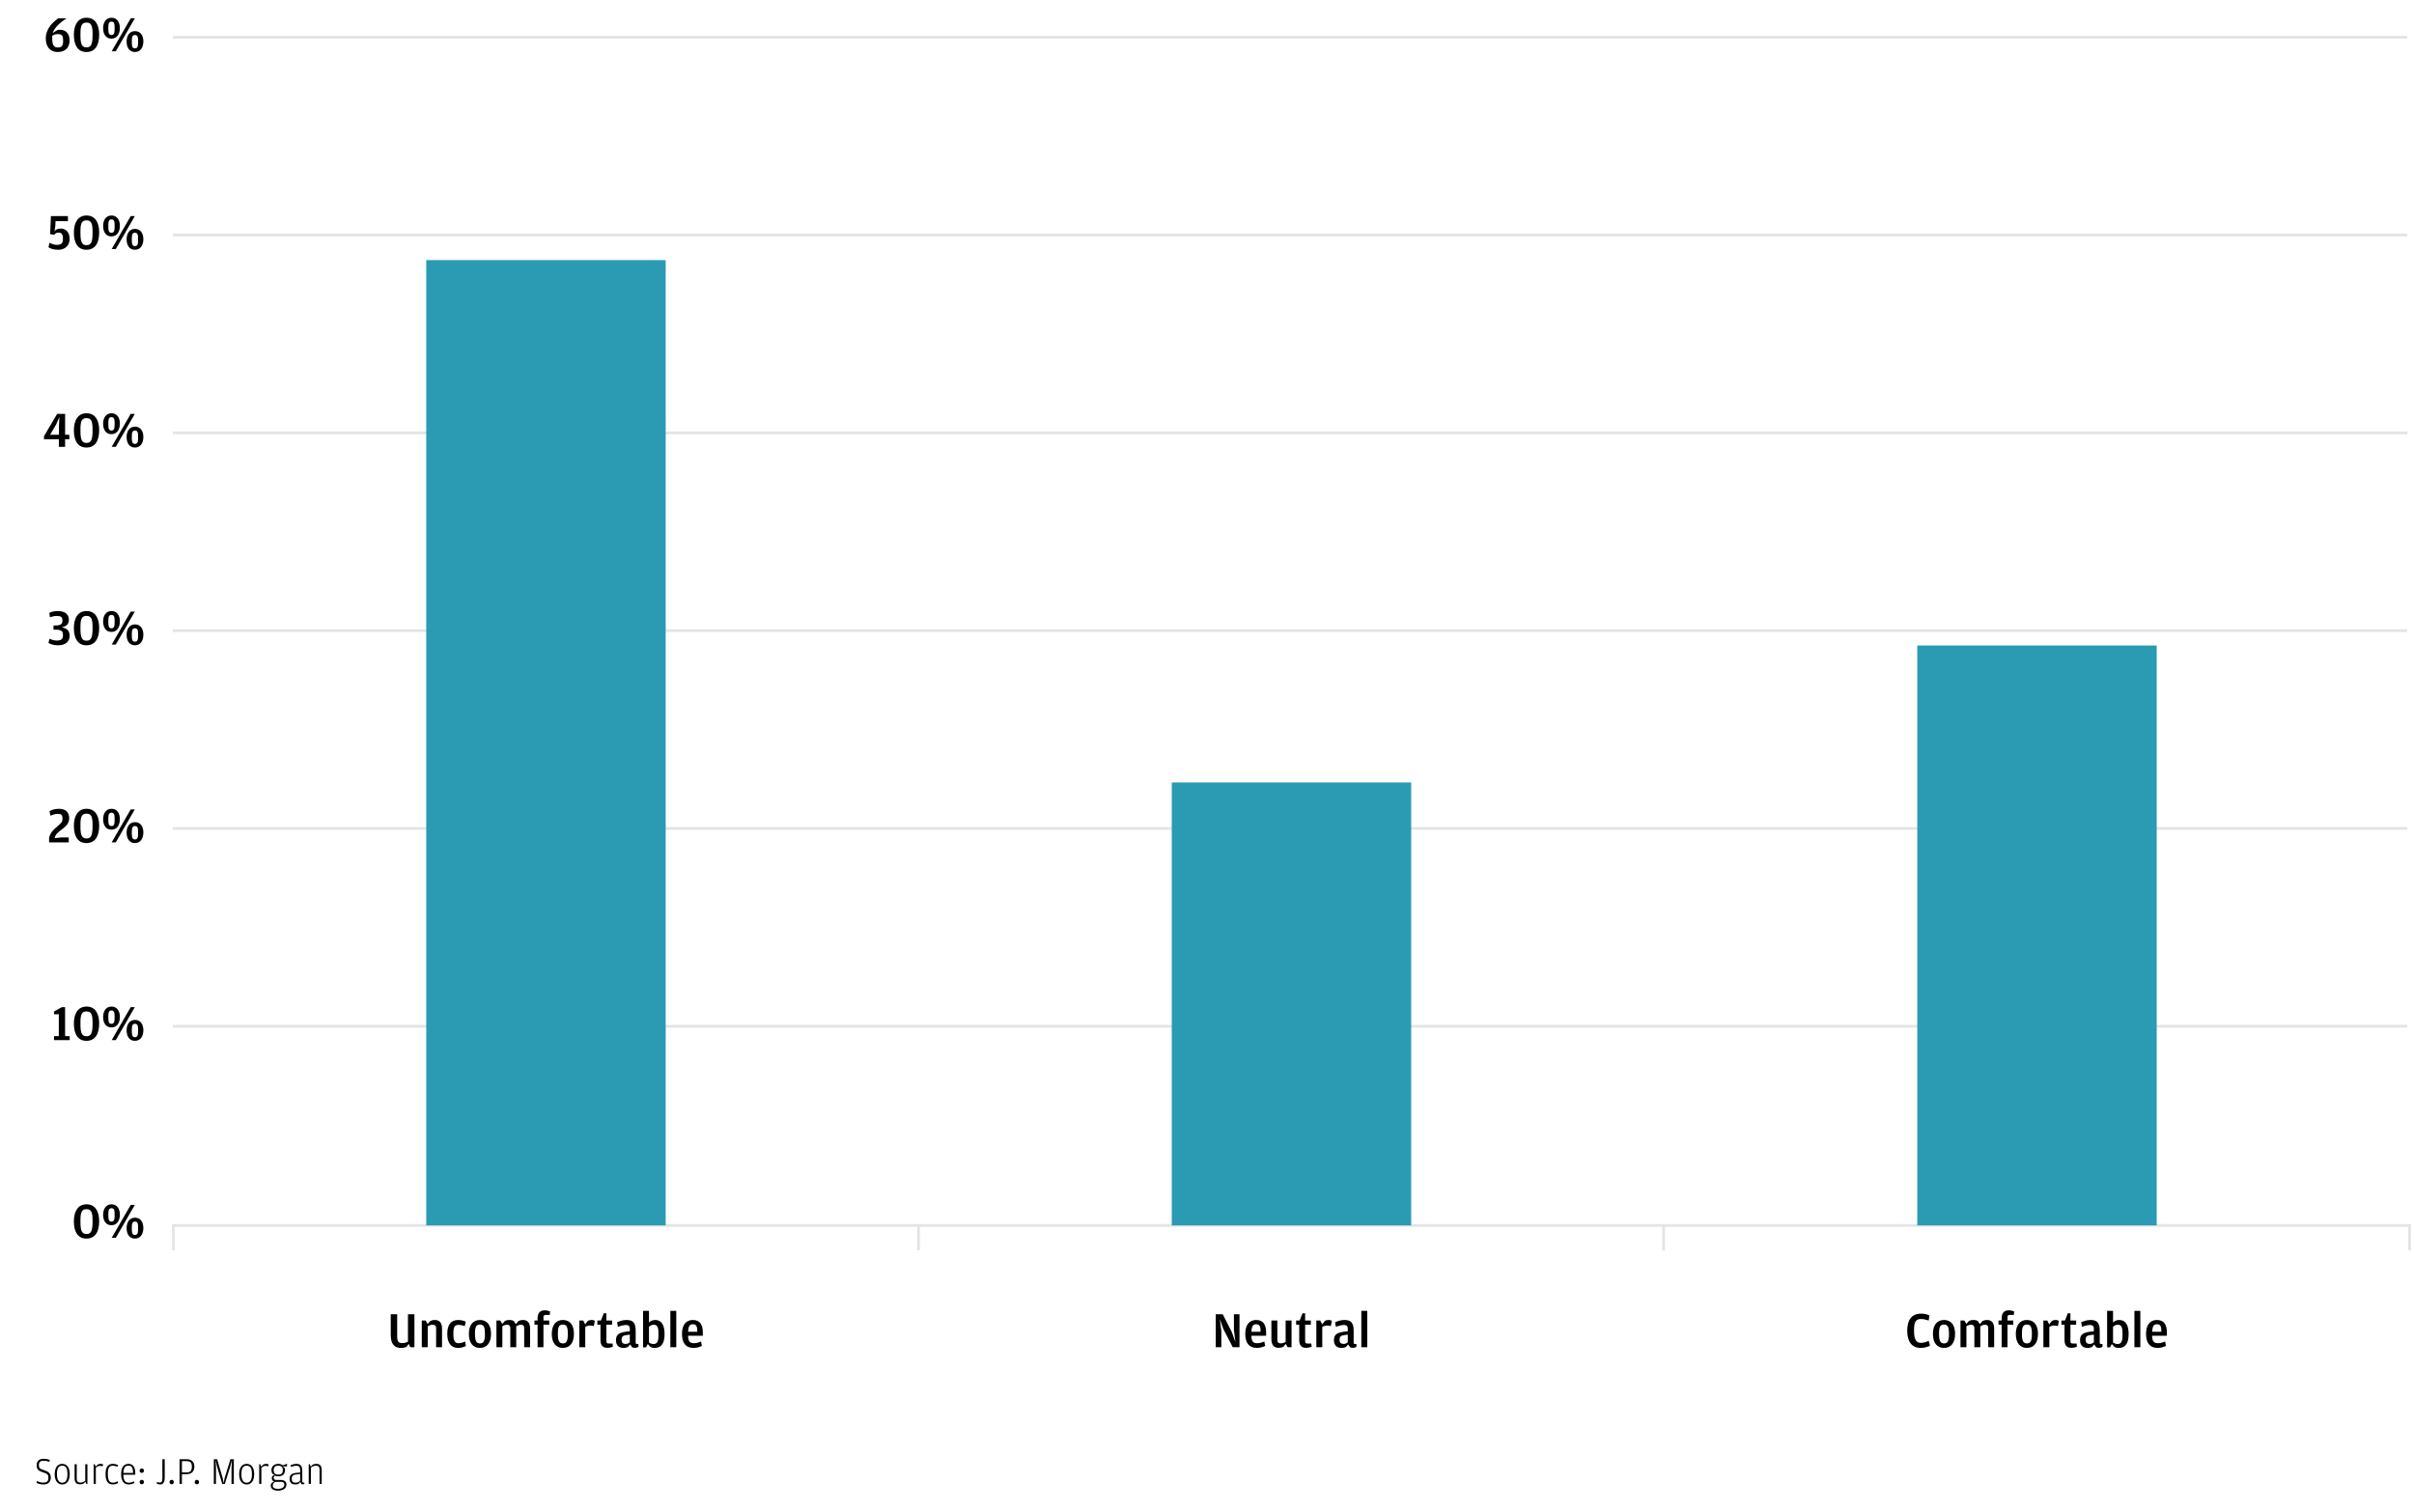 <svg width="763" height="478" viewBox="0 0 763 478" fill="none" xmlns="http://www.w3.org/2000/svg">
<path d="M13.779 469.243C15.147 469.243 16.059 468.499 16.059 467.071C16.059 465.631 15.207 465.139 13.863 464.707C12.555 464.287 12.291 464.047 12.291 463.111C12.291 462.091 12.759 461.755 13.731 461.755C14.607 461.755 14.967 461.875 15.603 462.091L15.747 461.515C15.255 461.299 14.727 461.119 13.803 461.119C12.423 461.119 11.583 461.803 11.583 463.159C11.583 464.611 12.327 465.007 13.779 465.463C15.003 465.847 15.303 466.195 15.303 467.095C15.303 468.319 14.739 468.655 13.623 468.655C12.855 468.655 12.327 468.451 11.667 468.151L11.511 468.691C11.991 468.979 12.627 469.243 13.779 469.243ZM19.675 469.243C21.103 469.243 22.039 468.103 22.039 465.943C22.039 463.831 21.067 462.727 19.675 462.727C18.283 462.727 17.287 463.831 17.287 465.979C17.287 468.103 18.247 469.243 19.675 469.243ZM19.675 468.691C18.703 468.691 18.007 467.971 18.007 466.015V465.859C18.007 463.927 18.655 463.303 19.675 463.303C20.683 463.303 21.319 463.915 21.319 465.919V466.075C21.319 467.971 20.635 468.691 19.675 468.691ZM26.948 468.031C26.48 468.427 26.036 468.655 25.328 468.655C24.704 468.655 24.26 468.343 24.26 467.407V462.847H23.576V467.263C23.576 468.691 24.272 469.195 25.232 469.195C25.808 469.195 26.216 469.063 26.468 468.931L26.972 468.355L27.296 469.075H27.632V462.847H26.948V468.031ZM30.261 463.603L29.937 462.847H29.601V469.075H30.285V463.963C30.681 463.627 31.041 463.363 31.581 463.363C31.965 463.363 32.181 463.423 32.445 463.531L32.589 462.883C32.433 462.811 32.157 462.727 31.773 462.727C31.461 462.727 31.173 462.811 30.861 462.955L30.261 463.603ZM35.657 469.243C36.329 469.243 36.941 469.003 37.337 468.763L37.157 468.247C36.569 468.523 36.269 468.679 35.705 468.679C34.685 468.679 34.085 468.079 34.085 465.991V465.835C34.085 463.807 34.661 463.315 35.705 463.315C36.161 463.315 36.557 463.435 37.157 463.627L37.277 463.075C36.821 462.883 36.269 462.727 35.657 462.727C34.157 462.727 33.365 463.723 33.365 465.943C33.365 468.187 34.181 469.243 35.657 469.243ZM39.007 466.159H42.751V465.571C42.751 463.843 42.055 462.727 40.639 462.727C39.259 462.727 38.287 463.663 38.287 465.967C38.287 468.175 39.127 469.243 40.711 469.243C41.431 469.243 42.127 468.979 42.499 468.775L42.343 468.247C41.767 468.523 41.299 468.679 40.759 468.679C39.595 468.679 39.019 468.043 39.007 466.159ZM39.007 465.595C39.067 463.699 39.727 463.291 40.639 463.291C41.563 463.291 42.043 463.867 42.043 465.439V465.595H39.007ZM44.811 465.583C45.195 465.583 45.507 465.295 45.507 464.887C45.507 464.467 45.195 464.179 44.811 464.179C44.451 464.179 44.127 464.467 44.127 464.887C44.127 465.295 44.451 465.583 44.811 465.583ZM44.811 469.183C45.195 469.183 45.507 468.895 45.507 468.487C45.507 468.067 45.195 467.779 44.811 467.779C44.451 467.779 44.127 468.067 44.127 468.487C44.127 468.895 44.451 469.183 44.811 469.183ZM50.625 469.243C51.489 469.243 52.065 468.667 52.065 467.023V461.263H51.321V467.287C51.321 468.367 51.021 468.643 50.493 468.643C50.169 468.643 49.929 468.547 49.629 468.427L49.533 468.967C49.749 469.087 50.169 469.243 50.625 469.243ZM54.255 469.183C54.639 469.183 54.951 468.895 54.951 468.487C54.951 468.067 54.639 467.779 54.255 467.779C53.895 467.779 53.571 468.067 53.571 468.487C53.571 468.895 53.895 469.183 54.255 469.183ZM56.755 469.075H57.499V465.979H59.035C60.751 465.979 61.435 464.875 61.435 463.603C61.435 462.295 60.727 461.263 59.035 461.263H56.755V469.075ZM57.499 465.439V461.875H58.927C60.175 461.875 60.631 462.307 60.631 463.543V463.639C60.631 464.911 60.175 465.439 58.951 465.439H57.499ZM62.224 469.183C62.608 469.183 62.92 468.895 62.92 468.487C62.92 468.067 62.608 467.779 62.224 467.779C61.864 467.779 61.54 468.067 61.54 468.487C61.54 468.895 61.864 469.183 62.224 469.183ZM67.584 469.075H68.267V464.011L68.147 461.467L68.567 463.483L70.248 469.075H71.064L72.828 463.387L73.308 461.467L73.175 464.011V469.075H73.907V461.263H72.828L71.004 467.191L70.704 468.835L70.379 467.191L68.639 461.263H67.584V469.075ZM77.976 469.243C79.404 469.243 80.34 468.103 80.34 465.943C80.34 463.831 79.368 462.727 77.976 462.727C76.584 462.727 75.588 463.831 75.588 465.979C75.588 468.103 76.548 469.243 77.976 469.243ZM77.976 468.691C77.004 468.691 76.308 467.971 76.308 466.015V465.859C76.308 463.927 76.956 463.303 77.976 463.303C78.984 463.303 79.62 463.915 79.62 465.919V466.075C79.62 467.971 78.936 468.691 77.976 468.691ZM82.585 463.603L82.261 462.847H81.925V469.075H82.609V463.963C83.005 463.627 83.365 463.363 83.905 463.363C84.289 463.363 84.505 463.423 84.769 463.531L84.913 462.883C84.757 462.811 84.481 462.727 84.097 462.727C83.785 462.727 83.497 462.811 83.185 462.955L82.585 463.603ZM89.409 463.183C88.978 462.847 88.438 462.727 87.957 462.727C86.998 462.727 85.797 463.231 85.797 464.695C85.797 465.115 85.906 465.511 86.061 465.811L86.746 466.231L86.157 466.507C86.073 466.615 85.906 466.843 85.906 467.251C85.906 467.947 86.326 468.223 86.674 468.319L85.942 468.691C85.809 468.835 85.582 469.123 85.582 469.627C85.582 470.551 86.374 471.199 87.874 471.199C89.457 471.199 90.537 470.491 90.537 469.279C90.537 468.367 89.901 467.815 88.737 467.815H87.382C86.793 467.815 86.505 467.587 86.505 467.119C86.505 466.807 86.686 466.591 86.877 466.447C87.213 466.603 87.585 466.663 87.957 466.663C89.049 466.663 90.094 466.159 90.094 464.659C90.094 464.395 90.058 464.239 89.998 464.035L89.302 463.531H90.718V462.691L89.409 463.183ZM87.957 466.123C86.938 466.123 86.505 465.691 86.505 464.719V464.647C86.505 463.843 86.938 463.291 87.957 463.291C88.966 463.291 89.385 463.843 89.385 464.659V464.731C89.385 465.691 88.966 466.123 87.957 466.123ZM86.974 468.415H88.822C89.638 468.415 89.865 468.811 89.865 469.291V469.339C89.865 470.023 89.218 470.623 87.874 470.623C86.793 470.623 86.218 470.299 86.218 469.579C86.218 469.051 86.505 468.715 86.974 468.415ZM94.873 465.475L93.697 465.571C92.233 465.691 91.525 466.219 91.525 467.443C91.525 468.775 92.329 469.243 93.373 469.243C93.733 469.243 94.093 469.171 94.321 469.075L94.897 468.451L95.281 469.111C95.425 469.171 95.569 469.195 95.725 469.195C95.941 469.195 96.121 469.135 96.217 469.087L96.193 468.667H95.989C95.677 468.667 95.545 468.559 95.545 468.187V464.983C95.545 463.435 95.005 462.727 93.709 462.727C92.977 462.727 92.437 462.907 91.837 463.147L91.945 463.699C92.557 463.495 93.109 463.327 93.721 463.327C94.669 463.327 94.873 463.927 94.873 464.743V465.475ZM94.873 468.007C94.585 468.355 94.177 468.679 93.457 468.679C92.593 468.679 92.221 468.343 92.221 467.503V467.419C92.221 466.483 92.677 466.147 93.745 466.051L94.873 465.943V468.007ZM98.241 463.615L97.917 462.847H97.581V469.075H98.265V463.927C98.781 463.543 99.189 463.303 99.909 463.303C100.545 463.303 101.001 463.579 101.001 464.515V469.075H101.685V464.659C101.685 463.231 100.989 462.727 100.005 462.727C99.429 462.727 99.045 462.883 98.781 463.015L98.241 463.615Z" fill="black"/>
<line x1="54.621" y1="324.398" x2="760.886" y2="324.398" stroke="#E2E4E5" stroke-width="0.86"/>
<line x1="54.621" y1="261.875" x2="760.886" y2="261.875" stroke="#E2E4E5" stroke-width="0.86"/>
<line x1="54.621" y1="199.352" x2="760.886" y2="199.352" stroke="#E2E4E5" stroke-width="0.86"/>
<line x1="54.621" y1="136.829" x2="760.886" y2="136.829" stroke="#E2E4E5" stroke-width="0.86"/>
<line x1="54.621" y1="74.306" x2="760.886" y2="74.306" stroke="#E2E4E5" stroke-width="0.86"/>
<line x1="54.621" y1="11.783" x2="760.886" y2="11.783" stroke="#E2E4E5" stroke-width="0.86"/>
<path d="M54.79 395.237V387.351H290.309M290.309 387.351V395.237M290.309 387.351H525.828M525.828 387.351V395.237M525.828 387.351H761.609V395.237" stroke="#E2E4E5" stroke-width="0.86"/>
<path d="M27.316 391.518C30.084 391.518 31.348 389.358 31.348 386.03C31.348 382.91 30.1 380.686 27.348 380.686C24.628 380.686 23.348 382.958 23.348 386.062C23.348 389.31 24.564 391.518 27.316 391.518ZM27.348 390.062C26.004 390.062 25.428 389.23 25.428 386.334V385.646C25.428 383.038 25.94 382.222 27.332 382.222C28.724 382.222 29.252 383.006 29.252 385.614V386.318C29.252 389.214 28.692 390.062 27.348 390.062ZM35.218 387.294C37.058 387.294 37.89 385.726 37.89 383.934C37.89 382.238 37.09 380.686 35.25 380.686C33.426 380.686 32.594 382.254 32.594 383.966C32.594 385.758 33.394 387.294 35.218 387.294ZM35.298 391.294H36.594L42.61 380.878H41.314L35.298 391.294ZM42.642 391.518C44.482 391.518 45.314 389.95 45.314 388.158C45.314 386.462 44.514 384.91 42.674 384.91C40.85 384.91 40.018 386.478 40.018 388.19C40.018 389.982 40.818 391.518 42.642 391.518ZM35.234 386.142C34.562 386.142 34.242 385.742 34.242 384.414V383.614C34.242 382.318 34.562 381.918 35.234 381.918C35.906 381.918 36.226 382.302 36.226 383.598V384.398C36.226 385.726 35.906 386.142 35.234 386.142ZM42.658 390.366C41.986 390.366 41.666 389.966 41.666 388.638V387.838C41.666 386.542 41.986 386.142 42.658 386.142C43.33 386.142 43.65 386.526 43.65 387.822V388.622C43.65 389.95 43.33 390.366 42.658 390.366Z" fill="black"/>
<path d="M17.07 328.781H22.03V327.517H20.574V318.365H19.55L17.07 319.741V320.605H18.59V327.517H17.07V328.781ZM27.316 329.005C30.084 329.005 31.348 326.845 31.348 323.517C31.348 320.397 30.1 318.173 27.348 318.173C24.628 318.173 23.348 320.445 23.348 323.549C23.348 326.797 24.564 329.005 27.316 329.005ZM27.348 327.549C26.004 327.549 25.428 326.717 25.428 323.821V323.133C25.428 320.525 25.94 319.709 27.332 319.709C28.724 319.709 29.252 320.493 29.252 323.101V323.805C29.252 326.701 28.692 327.549 27.348 327.549ZM35.218 324.781C37.058 324.781 37.89 323.213 37.89 321.421C37.89 319.725 37.09 318.173 35.25 318.173C33.426 318.173 32.594 319.741 32.594 321.453C32.594 323.245 33.394 324.781 35.218 324.781ZM35.298 328.781H36.594L42.61 318.365H41.314L35.298 328.781ZM42.642 329.005C44.482 329.005 45.314 327.437 45.314 325.645C45.314 323.949 44.514 322.397 42.674 322.397C40.85 322.397 40.018 323.965 40.018 325.677C40.018 327.469 40.818 329.005 42.642 329.005ZM35.234 323.629C34.562 323.629 34.242 323.229 34.242 321.901V321.101C34.242 319.805 34.562 319.405 35.234 319.405C35.906 319.405 36.226 319.789 36.226 321.085V321.885C36.226 323.213 35.906 323.629 35.234 323.629ZM42.658 327.853C41.986 327.853 41.666 327.453 41.666 326.125V325.325C41.666 324.029 41.986 323.629 42.658 323.629C43.33 323.629 43.65 324.013 43.65 325.309V326.109C43.65 327.437 43.33 327.853 42.658 327.853Z" fill="black"/>
<path d="M15.519 266.268H21.727V264.716H19.199L17.279 264.956L17.343 264.716C17.631 263.596 18.367 263.1 19.247 262.412C20.639 261.324 21.871 260.46 21.871 258.636C21.871 256.892 20.895 255.66 18.639 255.66C17.119 255.66 16.223 256.092 15.647 256.428L15.951 257.836C16.799 257.5 17.407 257.26 18.271 257.26C19.247 257.26 19.743 257.564 19.743 258.668V258.892C19.743 259.82 19.215 260.3 18.127 261.228C17.103 262.108 16.015 263.02 15.615 264.508L15.519 264.828V266.268ZM27.316 266.492C30.084 266.492 31.348 264.332 31.348 261.004C31.348 257.884 30.1 255.66 27.348 255.66C24.628 255.66 23.348 257.932 23.348 261.036C23.348 264.284 24.564 266.492 27.316 266.492ZM27.348 265.036C26.004 265.036 25.428 264.204 25.428 261.308V260.62C25.428 258.012 25.94 257.196 27.332 257.196C28.724 257.196 29.252 257.98 29.252 260.588V261.292C29.252 264.188 28.692 265.036 27.348 265.036ZM35.218 262.268C37.058 262.268 37.89 260.7 37.89 258.908C37.89 257.212 37.09 255.66 35.25 255.66C33.426 255.66 32.594 257.228 32.594 258.94C32.594 260.732 33.394 262.268 35.218 262.268ZM35.298 266.268H36.594L42.61 255.852H41.314L35.298 266.268ZM42.642 266.492C44.482 266.492 45.314 264.924 45.314 263.132C45.314 261.436 44.514 259.884 42.674 259.884C40.85 259.884 40.018 261.452 40.018 263.164C40.018 264.956 40.818 266.492 42.642 266.492ZM35.234 261.116C34.562 261.116 34.242 260.716 34.242 259.388V258.588C34.242 257.292 34.562 256.892 35.234 256.892C35.906 256.892 36.226 257.276 36.226 258.572V259.372C36.226 260.7 35.906 261.116 35.234 261.116ZM42.658 265.34C41.986 265.34 41.666 264.94 41.666 263.612V262.812C41.666 261.516 41.986 261.116 42.658 261.116C43.33 261.116 43.65 261.5 43.65 262.796V263.596C43.65 264.924 43.33 265.34 42.658 265.34Z" fill="black"/>
<path d="M18.399 203.979C20.655 203.979 22.015 202.795 22.015 201.003C22.015 199.323 21.087 198.571 19.487 198.299C20.959 197.963 21.775 197.323 21.775 195.867C21.775 194.299 20.623 193.147 18.319 193.147C17.023 193.147 16.127 193.467 15.599 193.723L15.791 195.115C16.639 194.859 17.119 194.699 17.983 194.699C19.167 194.699 19.727 195.003 19.727 196.075V196.219C19.727 197.259 19.167 197.707 17.551 197.707H16.911V199.051H17.727C19.263 199.051 19.903 199.467 19.903 200.651V200.875C19.903 202.027 19.327 202.475 17.999 202.475C17.039 202.475 16.495 202.267 15.631 201.915L15.327 203.243C15.871 203.579 16.863 203.979 18.399 203.979ZM27.316 203.979C30.084 203.979 31.348 201.819 31.348 198.491C31.348 195.371 30.1 193.147 27.348 193.147C24.628 193.147 23.348 195.419 23.348 198.523C23.348 201.771 24.564 203.979 27.316 203.979ZM27.348 202.523C26.004 202.523 25.428 201.691 25.428 198.795V198.107C25.428 195.499 25.94 194.683 27.332 194.683C28.724 194.683 29.252 195.467 29.252 198.075V198.779C29.252 201.675 28.692 202.523 27.348 202.523ZM35.218 199.755C37.058 199.755 37.89 198.187 37.89 196.395C37.89 194.699 37.09 193.147 35.25 193.147C33.426 193.147 32.594 194.715 32.594 196.427C32.594 198.219 33.394 199.755 35.218 199.755ZM35.298 203.755H36.594L42.61 193.339H41.314L35.298 203.755ZM42.642 203.979C44.482 203.979 45.314 202.411 45.314 200.619C45.314 198.923 44.514 197.371 42.674 197.371C40.85 197.371 40.018 198.939 40.018 200.651C40.018 202.443 40.818 203.979 42.642 203.979ZM35.234 198.603C34.562 198.603 34.242 198.203 34.242 196.875V196.075C34.242 194.779 34.562 194.379 35.234 194.379C35.906 194.379 36.226 194.763 36.226 196.059V196.859C36.226 198.187 35.906 198.603 35.234 198.603ZM42.658 202.827C41.986 202.827 41.666 202.427 41.666 201.099V200.299C41.666 199.003 41.986 198.603 42.658 198.603C43.33 198.603 43.65 198.987 43.65 200.283V201.083C43.65 202.411 43.33 202.827 42.658 202.827Z" fill="black"/>
<path d="M18.609 141.242H20.577V138.858H21.905V137.418H20.577V130.826H18.065L13.905 137.882V138.858H18.609V141.242ZM15.841 137.418L17.777 134.122L18.769 131.786L18.641 134.586V137.418H15.841ZM27.316 141.466C30.084 141.466 31.348 139.306 31.348 135.978C31.348 132.858 30.1 130.634 27.348 130.634C24.628 130.634 23.348 132.906 23.348 136.01C23.348 139.258 24.564 141.466 27.316 141.466ZM27.348 140.01C26.004 140.01 25.428 139.178 25.428 136.282V135.594C25.428 132.986 25.94 132.17 27.332 132.17C28.724 132.17 29.252 132.954 29.252 135.562V136.266C29.252 139.162 28.692 140.01 27.348 140.01ZM35.218 137.242C37.058 137.242 37.89 135.674 37.89 133.882C37.89 132.186 37.09 130.634 35.25 130.634C33.426 130.634 32.594 132.202 32.594 133.914C32.594 135.706 33.394 137.242 35.218 137.242ZM35.298 141.242H36.594L42.61 130.826H41.314L35.298 141.242ZM42.642 141.466C44.482 141.466 45.314 139.898 45.314 138.106C45.314 136.41 44.514 134.858 42.674 134.858C40.85 134.858 40.018 136.426 40.018 138.138C40.018 139.93 40.818 141.466 42.642 141.466ZM35.234 136.09C34.562 136.09 34.242 135.69 34.242 134.362V133.562C34.242 132.266 34.562 131.866 35.234 131.866C35.906 131.866 36.226 132.25 36.226 133.546V134.346C36.226 135.674 35.906 136.09 35.234 136.09ZM42.658 140.314C41.986 140.314 41.666 139.914 41.666 138.586V137.786C41.666 136.49 41.986 136.09 42.658 136.09C43.33 136.09 43.65 136.474 43.65 137.77V138.57C43.65 139.898 43.33 140.314 42.658 140.314Z" fill="black"/>
<path d="M18.43 78.953C20.606 78.953 22.014 77.545 22.014 75.513C22.014 73.321 20.75 72.249 19.182 72.249C18.238 72.249 17.678 72.585 17.23 73.017L17.47 71.625L17.55 69.913H21.47V68.313H16.094L15.854 74.025L17.182 74.217C17.454 73.785 17.758 73.529 18.526 73.529C19.422 73.529 19.886 73.977 19.886 75.401V75.641C19.886 76.937 19.246 77.401 17.998 77.401C17.102 77.401 16.574 77.161 15.646 76.745L15.326 78.169C15.854 78.537 16.83 78.953 18.43 78.953ZM27.316 78.953C30.084 78.953 31.348 76.793 31.348 73.465C31.348 70.345 30.1 68.121 27.348 68.121C24.628 68.121 23.348 70.393 23.348 73.497C23.348 76.745 24.564 78.953 27.316 78.953ZM27.348 77.497C26.004 77.497 25.428 76.665 25.428 73.769V73.081C25.428 70.473 25.94 69.657 27.332 69.657C28.724 69.657 29.252 70.441 29.252 73.049V73.753C29.252 76.649 28.692 77.497 27.348 77.497ZM35.218 74.729C37.058 74.729 37.89 73.161 37.89 71.369C37.89 69.673 37.09 68.121 35.25 68.121C33.426 68.121 32.594 69.689 32.594 71.401C32.594 73.193 33.394 74.729 35.218 74.729ZM35.298 78.729H36.594L42.61 68.313H41.314L35.298 78.729ZM42.642 78.953C44.482 78.953 45.314 77.385 45.314 75.593C45.314 73.897 44.514 72.345 42.674 72.345C40.85 72.345 40.018 73.913 40.018 75.625C40.018 77.417 40.818 78.953 42.642 78.953ZM35.234 73.577C34.562 73.577 34.242 73.177 34.242 71.849V71.049C34.242 69.753 34.562 69.353 35.234 69.353C35.906 69.353 36.226 69.737 36.226 71.033V71.833C36.226 73.161 35.906 73.577 35.234 73.577ZM42.658 77.801C41.986 77.801 41.666 77.401 41.666 76.073V75.273C41.666 73.977 41.986 73.577 42.658 73.577C43.33 73.577 43.65 73.961 43.65 75.257V76.057C43.65 77.385 43.33 77.801 42.658 77.801Z" fill="black"/>
<path d="M16.666 10.44C17.226 8.648 19.098 7.064 21.002 5.8H18.426C16.634 7.032 14.474 9.112 14.474 12.152C14.474 14.984 16.01 16.44 18.234 16.44C20.586 16.44 21.994 15.096 21.994 12.776C21.994 10.632 20.842 9.4 18.826 9.4C18.506 9.4 18.282 9.464 18.074 9.528L16.666 10.44ZM16.506 11.272C17.034 11 17.514 10.776 18.234 10.776C19.45 10.776 19.946 11.208 19.946 12.648V13.016C19.946 14.472 19.482 15.016 18.282 15.016C17.034 15.016 16.506 14.2 16.506 12.2V11.272ZM27.316 16.44C30.084 16.44 31.348 14.28 31.348 10.952C31.348 7.832 30.1 5.608 27.348 5.608C24.628 5.608 23.348 7.88 23.348 10.984C23.348 14.232 24.564 16.44 27.316 16.44ZM27.348 14.984C26.004 14.984 25.428 14.152 25.428 11.256V10.568C25.428 7.96 25.94 7.144 27.332 7.144C28.724 7.144 29.252 7.928 29.252 10.536V11.24C29.252 14.136 28.692 14.984 27.348 14.984ZM35.218 12.216C37.058 12.216 37.89 10.648 37.89 8.856C37.89 7.16 37.09 5.608 35.25 5.608C33.426 5.608 32.594 7.176 32.594 8.888C32.594 10.68 33.394 12.216 35.218 12.216ZM35.298 16.216H36.594L42.61 5.8H41.314L35.298 16.216ZM42.642 16.44C44.482 16.44 45.314 14.872 45.314 13.08C45.314 11.384 44.514 9.832 42.674 9.832C40.85 9.832 40.018 11.4 40.018 13.112C40.018 14.904 40.818 16.44 42.642 16.44ZM35.234 11.064C34.562 11.064 34.242 10.664 34.242 9.336V8.536C34.242 7.24 34.562 6.84 35.234 6.84C35.906 6.84 36.226 7.224 36.226 8.52V9.32C36.226 10.648 35.906 11.064 35.234 11.064ZM42.658 15.288C41.986 15.288 41.666 14.888 41.666 13.56V12.76C41.666 11.464 41.986 11.064 42.658 11.064C43.33 11.064 43.65 11.448 43.65 12.744V13.544C43.65 14.872 43.33 15.288 42.658 15.288Z" fill="black"/>
<path d="M384.269 425.854H386.029L386.027 420.686L385.562 416.942L386.651 420.062L389.645 425.854H391.773L391.77 415.438H390.01L390.011 420.398L390.492 424.238L389.323 421.022L386.474 415.438H384.266L384.269 425.854ZM395.533 422.238H400.189L400.189 421.23C400.188 418.766 399.292 417.246 397.052 417.246C394.94 417.246 393.596 418.718 393.597 421.646C393.598 424.542 394.83 426.078 397.262 426.078C398.398 426.078 399.39 425.71 399.886 425.438L399.63 424.062C398.926 424.334 398.206 424.59 397.39 424.59C396.062 424.59 395.566 424.03 395.533 422.238ZM395.549 420.974C395.612 419.118 396.092 418.59 397.068 418.59C398.012 418.59 398.428 419.134 398.429 420.686L398.429 420.974H395.549ZM406.354 424.158C405.858 424.462 405.426 424.638 404.786 424.638C404.13 424.638 403.73 424.35 403.73 423.47L403.728 417.422H401.856L401.858 423.31C401.858 425.134 402.674 426.046 404.13 426.046C404.706 426.046 405.218 425.918 405.634 425.758L406.386 424.798L406.994 425.854H408.226L408.224 417.422H406.352L406.354 424.158ZM412.79 426.046C413.558 426.046 414.198 425.854 414.566 425.694L414.47 424.686H413.318C412.71 424.686 412.517 424.526 412.517 423.982L412.516 418.734H414.324L414.323 417.422H412.515L412.515 415.134H411.683L410.787 417.422H409.667L409.668 418.734H410.644L410.645 423.55C410.646 425.198 411.302 426.046 412.79 426.046ZM417.901 418.638L417.292 417.422H416.06L416.063 425.854H417.935L417.933 419.422C418.397 419.182 418.877 418.99 419.453 418.99C420.013 418.99 420.349 419.07 420.637 419.198L420.956 417.518C420.78 417.39 420.444 417.246 419.932 417.246C419.484 417.246 419.132 417.342 418.78 417.502L417.901 418.638ZM425.996 420.798L424.764 420.958C422.508 421.278 421.628 421.886 421.628 423.662C421.629 425.438 422.749 426.078 423.981 426.078C424.653 426.078 425.133 425.918 425.453 425.774L426.093 424.974L426.781 425.918C427.037 425.998 427.341 426.046 427.645 426.046C428.221 426.046 428.573 425.838 428.749 425.678L428.717 424.846H428.333C428.013 424.846 427.853 424.75 427.853 424.35L427.851 420.654C427.851 418.19 427.05 417.246 424.97 417.246C423.722 417.246 422.683 417.646 421.979 417.982L422.235 419.39C423.227 419.054 424.059 418.83 424.795 418.83C425.723 418.83 425.995 419.31 425.995 419.998L425.996 420.798ZM425.997 424.27C425.725 424.558 425.341 424.814 424.669 424.814C423.869 424.814 423.405 424.446 423.404 423.582L423.404 423.454C423.404 422.494 423.82 422.174 424.892 422.03L425.996 421.87L425.997 424.27ZM430.284 425.854H432.156L432.152 414.366H430.28L430.284 425.854Z" fill="black"/>
<path d="M607.126 426.078C608.326 426.078 609.286 425.726 610.022 425.374L609.605 423.838C608.741 424.206 608.133 424.478 607.173 424.478C605.845 424.478 604.981 423.662 604.98 420.894L604.98 420.222C604.979 417.55 605.843 416.942 607.123 416.942C608.019 416.942 608.659 417.118 609.619 417.422L609.827 415.806C609.139 415.486 608.291 415.246 607.187 415.246C603.987 415.246 602.819 417.566 602.82 420.622C602.821 423.678 603.942 426.078 607.126 426.078ZM614.465 426.078C616.657 426.078 617.953 424.462 617.952 421.614C617.951 418.814 616.639 417.246 614.463 417.246C612.271 417.246 610.943 418.814 610.944 421.662C610.945 424.462 612.241 426.078 614.465 426.078ZM614.465 424.654C613.409 424.654 612.881 424.014 612.88 421.758L612.88 421.454C612.879 419.246 613.359 418.702 614.463 418.702C615.535 418.702 616.015 419.246 616.016 421.534L616.016 421.822C616.017 424.014 615.489 424.654 614.465 424.654ZM625.786 418.558L625.145 417.566C624.793 417.374 624.345 417.246 623.705 417.246C623.113 417.246 622.649 417.39 622.313 417.566L621.498 418.494L620.889 417.422H619.657L619.66 425.854H621.532L621.53 419.214C622.026 418.942 622.442 418.75 623.002 418.75C623.626 418.75 624.042 419.022 624.042 419.774L624.044 425.854H625.916L625.914 419.23C626.426 418.942 626.81 418.75 627.386 418.75C628.058 418.75 628.426 419.022 628.426 419.774L628.428 425.854H630.3L630.298 419.966C630.298 418.142 629.497 417.246 628.041 417.246C627.465 417.246 627.017 417.39 626.633 417.566L625.786 418.558ZM632.663 418.734L632.665 425.854H634.521L634.519 418.734H636.343L636.343 417.422H634.519L634.518 416.35C634.518 415.838 634.742 415.646 635.334 415.646H636.518L636.614 414.574C636.278 414.398 635.654 414.19 634.886 414.19C633.43 414.19 632.662 415.07 632.662 416.782L632.663 417.422H631.671L631.671 418.734H632.663ZM640.668 426.078C642.86 426.078 644.156 424.462 644.155 421.614C644.154 418.814 642.842 417.246 640.666 417.246C638.474 417.246 637.146 418.814 637.147 421.662C637.148 424.462 638.444 426.078 640.668 426.078ZM640.668 424.654C639.612 424.654 639.084 424.014 639.083 421.758L639.083 421.454C639.082 419.246 639.562 418.702 640.666 418.702C641.738 418.702 642.218 419.246 642.219 421.534L642.219 421.822C642.22 424.014 641.692 424.654 640.668 424.654ZM647.701 418.638L647.093 417.422H645.861L645.863 425.854H647.735L647.733 419.422C648.197 419.182 648.677 418.99 649.253 418.99C649.813 418.99 650.149 419.07 650.437 419.198L650.757 417.518C650.581 417.39 650.244 417.246 649.732 417.246C649.284 417.246 648.933 417.342 648.581 417.502L647.701 418.638ZM654.684 426.046C655.452 426.046 656.092 425.854 656.46 425.694L656.363 424.686H655.211C654.603 424.686 654.411 424.526 654.411 423.982L654.41 418.734H656.218L656.217 417.422H654.409L654.409 415.134H653.577L652.681 417.422H651.561L651.562 418.734H652.538L652.539 423.55C652.54 425.198 653.196 426.046 654.684 426.046ZM661.811 420.798L660.579 420.958C658.323 421.278 657.444 421.886 657.444 423.662C657.445 425.438 658.565 426.078 659.797 426.078C660.469 426.078 660.949 425.918 661.269 425.774L661.909 424.974L662.597 425.918C662.853 425.998 663.157 426.046 663.461 426.046C664.037 426.046 664.389 425.838 664.565 425.678L664.533 424.846H664.149C663.829 424.846 663.668 424.75 663.668 424.35L663.667 420.654C663.667 418.19 662.866 417.246 660.786 417.246C659.538 417.246 658.498 417.646 657.794 417.982L658.051 419.39C659.043 419.054 659.875 418.83 660.611 418.83C661.539 418.83 661.811 419.31 661.811 419.998L661.811 420.798ZM661.812 424.27C661.54 424.558 661.156 424.814 660.484 424.814C659.684 424.814 659.22 424.446 659.22 423.582L659.22 423.454C659.22 422.494 659.636 422.174 660.708 422.03L661.812 421.87L661.812 424.27ZM667.491 424.846L668.324 425.79C668.596 425.918 669.108 426.078 669.716 426.078C671.78 426.078 672.803 424.622 672.802 421.694C672.802 418.75 671.777 417.246 669.841 417.246C668.945 417.246 668.321 417.598 667.873 418.046L667.872 414.366H666L666.004 425.902H666.932L667.491 424.846ZM667.874 419.39C668.178 419.118 668.674 418.75 669.362 418.75C670.37 418.75 670.866 419.326 670.866 421.358L670.867 422.158C670.867 424.142 670.355 424.846 669.331 424.846C668.771 424.846 668.291 424.654 667.875 424.382L667.874 419.39ZM674.631 425.854H676.503L676.5 414.366H674.628L674.631 425.854ZM680.239 422.238H684.895L684.895 421.23C684.894 418.766 683.998 417.246 681.758 417.246C679.646 417.246 678.302 418.718 678.303 421.646C678.304 424.542 679.537 426.078 681.969 426.078C683.105 426.078 684.097 425.71 684.592 425.438L684.336 424.062C683.632 424.334 682.912 424.59 682.096 424.59C680.768 424.59 680.272 424.03 680.239 422.238ZM680.255 420.974C680.319 419.118 680.798 418.59 681.774 418.59C682.718 418.59 683.135 419.134 683.135 420.686L683.135 420.974H680.255Z" fill="black"/>
<path d="M128.946 424.094C128.498 424.334 127.986 424.558 127.122 424.558C125.986 424.558 125.538 424.062 125.537 422.43L125.535 415.438H123.503L123.505 421.95C123.506 424.974 124.771 426.078 126.707 426.078C127.571 426.078 128.194 425.87 128.498 425.758L129.17 424.782L129.65 425.854H130.994L130.991 415.438H128.943L128.946 424.094ZM135.156 418.526L134.547 417.422H133.315L133.318 425.854H135.19L135.188 419.23C135.732 418.942 136.164 418.75 136.772 418.75C137.444 418.75 137.844 419.038 137.844 419.774L137.846 425.854H139.718L139.716 419.966C139.716 418.142 138.899 417.246 137.427 417.246C136.851 417.246 136.355 417.39 136.003 417.566L135.156 418.526ZM144.825 426.078C145.913 426.078 146.745 425.742 147.257 425.454L147.016 424.062C146.376 424.334 145.736 424.59 144.952 424.59C143.864 424.59 143.304 423.982 143.303 421.758L143.303 421.454C143.303 419.246 143.863 418.798 144.951 418.798C145.623 418.798 146.247 418.974 146.903 419.182L147.19 417.774C146.694 417.518 145.846 417.246 144.822 417.246C142.566 417.246 141.367 418.75 141.367 421.646C141.368 424.51 142.569 426.078 144.825 426.078ZM151.717 426.078C153.909 426.078 155.204 424.462 155.204 421.614C155.203 418.814 153.89 417.246 151.714 417.246C149.522 417.246 148.195 418.814 148.196 421.662C148.196 424.462 149.493 426.078 151.717 426.078ZM151.716 424.654C150.66 424.654 150.132 424.014 150.132 421.758L150.132 421.454C150.131 419.246 150.611 418.702 151.715 418.702C152.787 418.702 153.267 419.246 153.268 421.534L153.268 421.822C153.268 424.014 152.74 424.654 151.716 424.654ZM163.037 418.558L162.397 417.566C162.045 417.374 161.597 417.246 160.957 417.246C160.365 417.246 159.901 417.39 159.565 417.566L158.749 418.494L158.141 417.422H156.909L156.912 425.854H158.784L158.782 419.214C159.278 418.942 159.693 418.75 160.253 418.75C160.877 418.75 161.294 419.022 161.294 419.774L161.296 425.854H163.168L163.166 419.23C163.678 418.942 164.061 418.75 164.637 418.75C165.309 418.75 165.678 419.022 165.678 419.774L165.68 425.854H167.552L167.55 419.966C167.549 418.142 166.749 417.246 165.293 417.246C164.717 417.246 164.269 417.39 163.885 417.566L163.037 418.558ZM169.915 418.734L169.917 425.854H171.773L171.771 418.734H173.595L173.594 417.422H171.77L171.77 416.35C171.77 415.838 171.994 415.646 172.586 415.646H173.77L173.865 414.574C173.529 414.398 172.905 414.19 172.137 414.19C170.681 414.19 169.914 415.07 169.914 416.782L169.914 417.422H168.922L168.923 418.734H169.915ZM177.92 426.078C180.112 426.078 181.408 424.462 181.407 421.614C181.406 418.814 180.093 417.246 177.917 417.246C175.725 417.246 174.398 418.814 174.399 421.662C174.4 424.462 175.696 426.078 177.92 426.078ZM177.92 424.654C176.864 424.654 176.335 424.014 176.335 421.758L176.335 421.454C176.334 419.246 176.814 418.702 177.918 418.702C178.99 418.702 179.47 419.246 179.471 421.534L179.471 421.822C179.471 424.014 178.944 424.654 177.92 424.654ZM184.953 418.638L184.344 417.422H183.112L183.115 425.854H184.987L184.985 419.422C185.449 419.182 185.929 418.99 186.505 418.99C187.065 418.99 187.401 419.07 187.689 419.198L188.008 417.518C187.832 417.39 187.496 417.246 186.984 417.246C186.536 417.246 186.184 417.342 185.832 417.502L184.953 418.638ZM191.936 426.046C192.704 426.046 193.343 425.854 193.711 425.694L193.615 424.686H192.463C191.855 424.686 191.663 424.526 191.663 423.982L191.661 418.734H193.469L193.469 417.422H191.661L191.66 415.134H190.828L189.933 417.422H188.813L188.813 418.734H189.789L189.791 423.55C189.791 425.198 190.448 426.046 191.936 426.046ZM199.063 420.798L197.831 420.958C195.575 421.278 194.695 421.886 194.696 423.662C194.696 425.438 195.817 426.078 197.049 426.078C197.721 426.078 198.2 425.918 198.52 425.774L199.16 424.974L199.848 425.918C200.104 425.998 200.409 426.046 200.713 426.046C201.289 426.046 201.64 425.838 201.816 425.678L201.784 424.846H201.4C201.08 424.846 200.92 424.75 200.92 424.35L200.919 420.654C200.918 418.19 200.118 417.246 198.038 417.246C196.79 417.246 195.75 417.646 195.046 417.982L195.303 419.39C196.294 419.054 197.126 418.83 197.862 418.83C198.79 418.83 199.063 419.31 199.063 419.998L199.063 420.798ZM199.064 424.27C198.792 424.558 198.408 424.814 197.736 424.814C196.936 424.814 196.472 424.446 196.472 423.582L196.472 423.454C196.471 422.494 196.887 422.174 197.959 422.03L199.063 421.87L199.064 424.27ZM204.743 424.846L205.575 425.79C205.847 425.918 206.359 426.078 206.967 426.078C209.031 426.078 210.055 424.622 210.054 421.694C210.053 418.75 209.029 417.246 207.093 417.246C206.197 417.246 205.573 417.598 205.125 418.046L205.124 414.366H203.252L203.255 425.902H204.183L204.743 424.846ZM205.125 419.39C205.429 419.118 205.925 418.75 206.613 418.75C207.621 418.75 208.117 419.326 208.118 421.358L208.118 422.158C208.119 424.142 207.607 424.846 206.583 424.846C206.023 424.846 205.543 424.654 205.127 424.382L205.125 419.39ZM211.883 425.854H213.755L213.751 414.366H211.879L211.883 425.854ZM217.491 422.238H222.147L222.147 421.23C222.146 418.766 221.25 417.246 219.01 417.246C216.898 417.246 215.554 418.718 215.555 421.646C215.556 424.542 216.788 426.078 219.22 426.078C220.356 426.078 221.348 425.71 221.844 425.438L221.588 424.062C220.884 424.334 220.164 424.59 219.348 424.59C218.02 424.59 217.524 424.03 217.491 422.238ZM217.507 420.974C217.57 419.118 218.05 418.59 219.026 418.59C219.97 418.59 220.386 419.134 220.387 420.686L220.387 420.974H217.507Z" fill="black"/>
<rect x="134.725" y="82.222" width="75.678" height="305.129" fill="#2B9AB3"/>
<rect x="370.361" y="247.339" width="75.678" height="140.012" fill="#2B9AB3"/>
<rect x="605.997" y="204.043" width="75.678" height="183.308" fill="#2B9AB3"/>
</svg>
